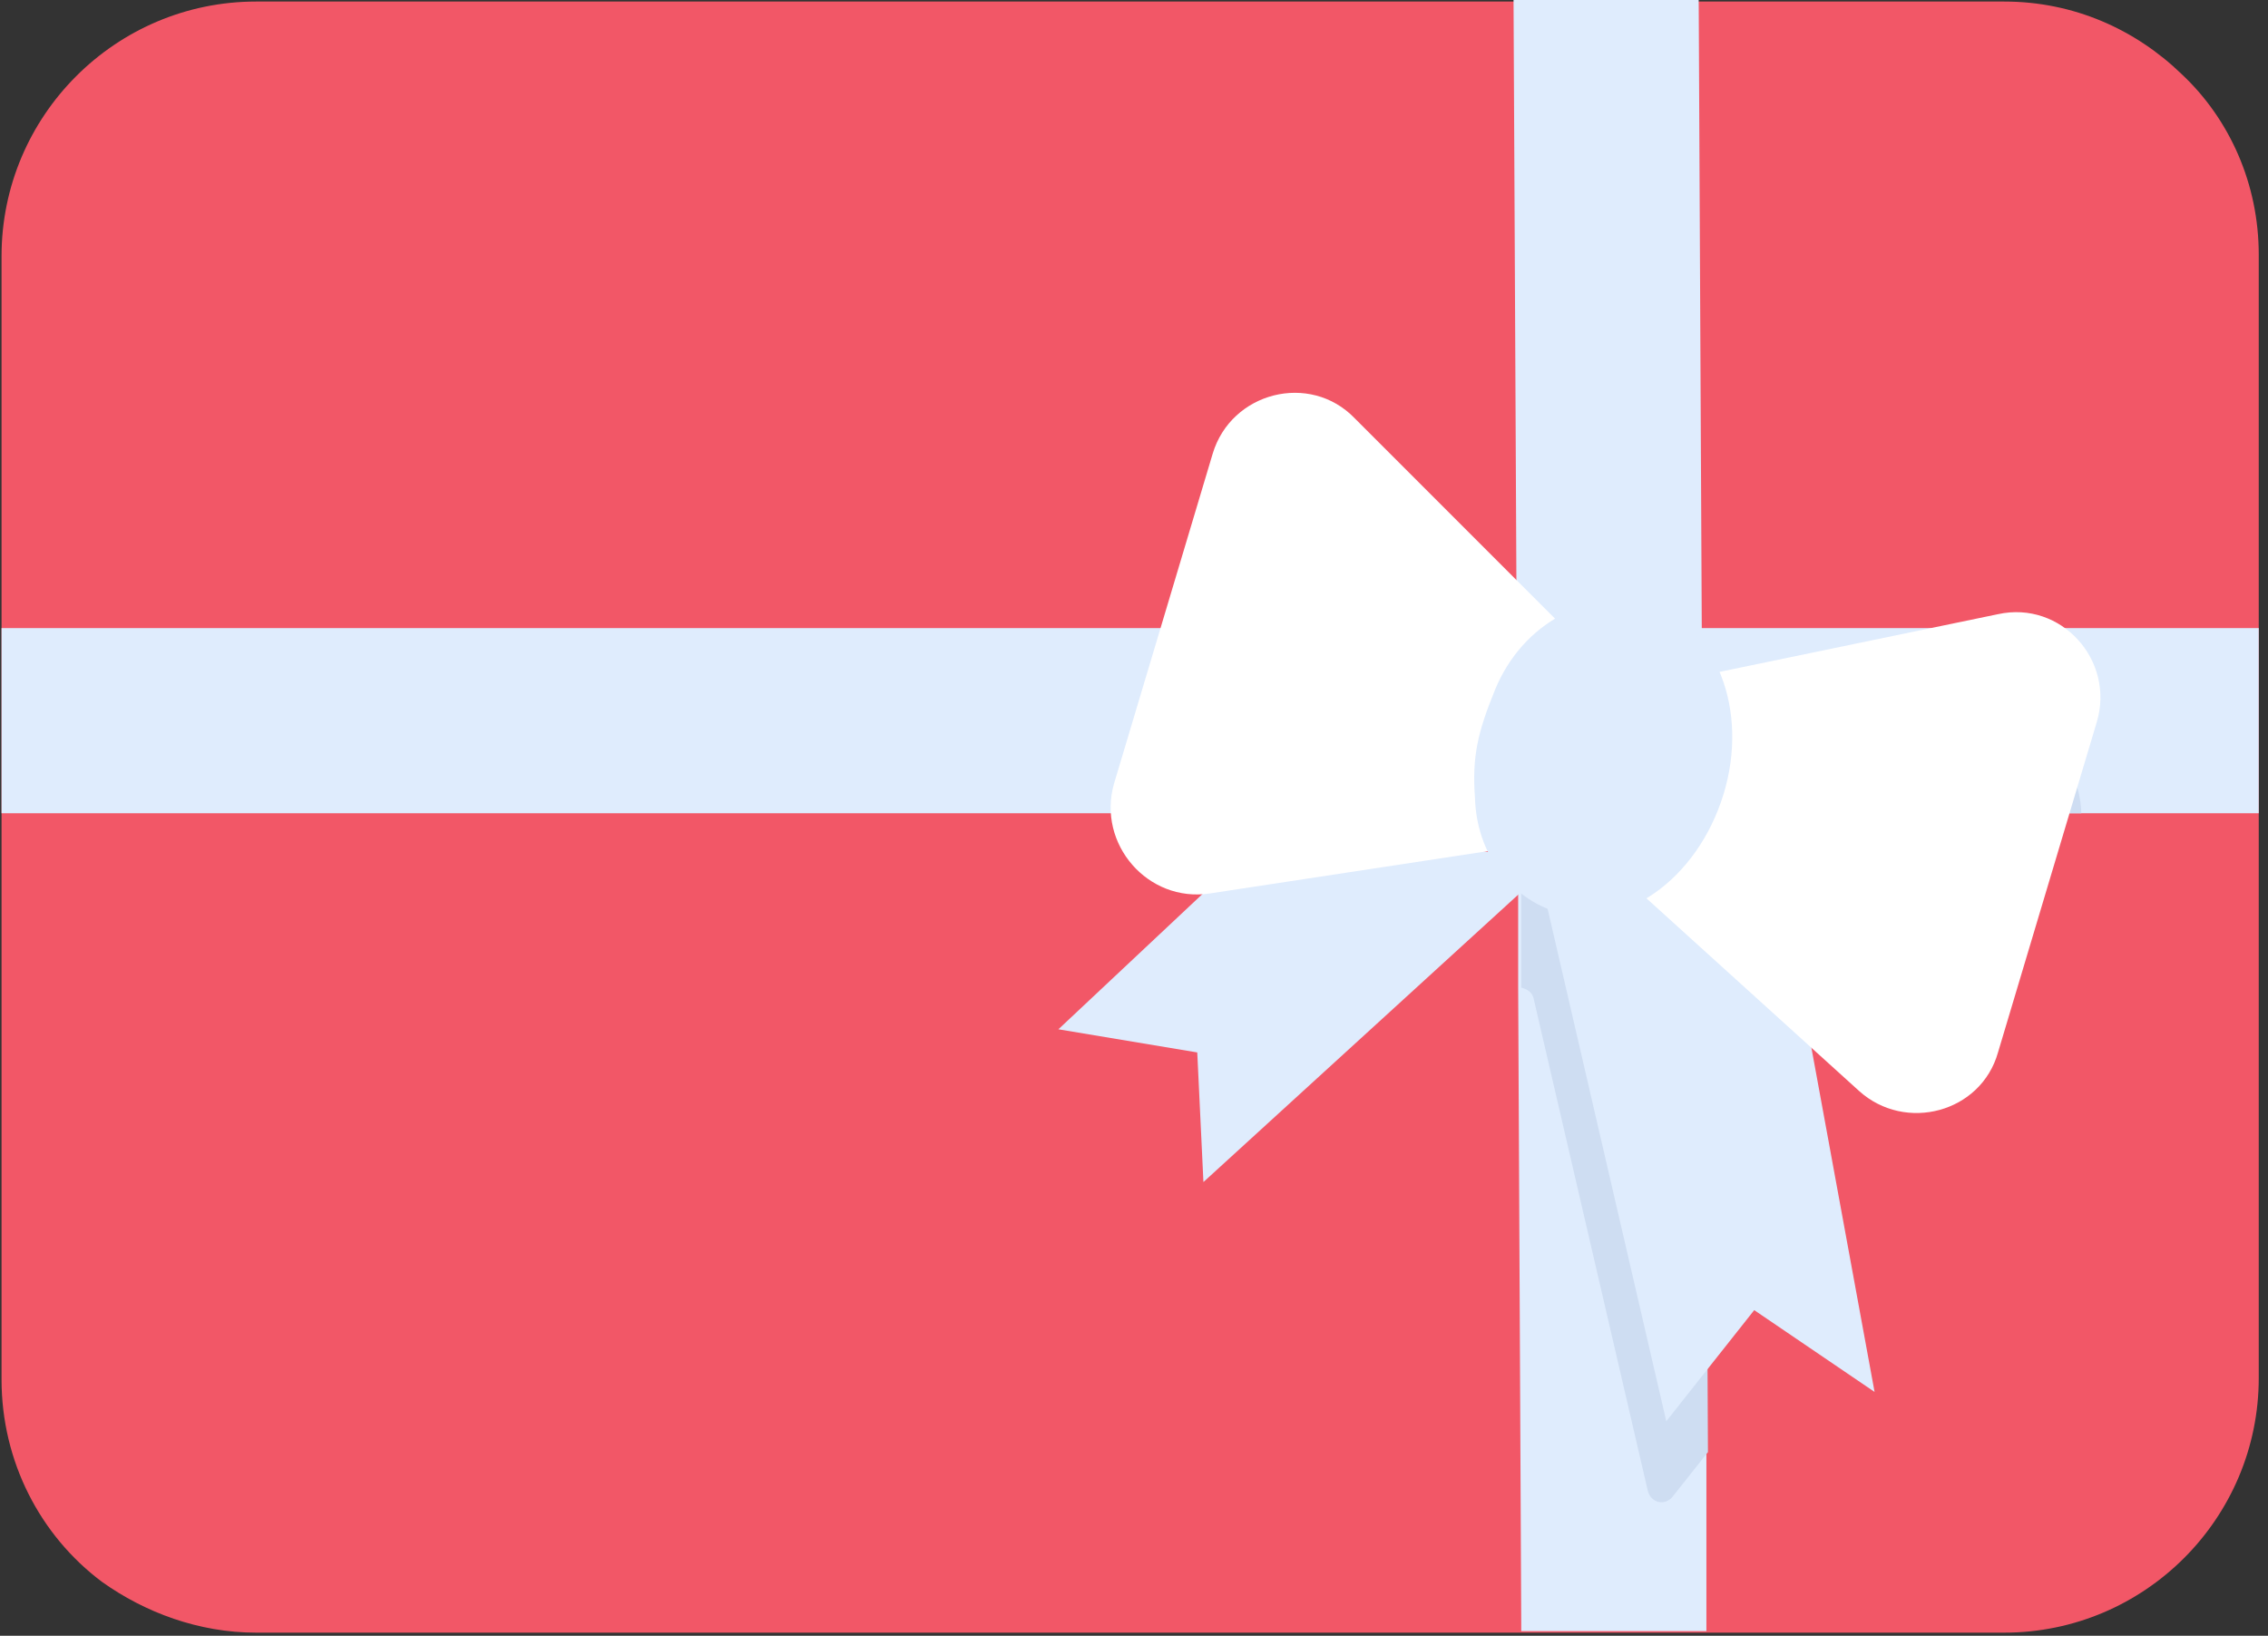 <?xml version="1.0" encoding="UTF-8"?>
<svg width="147px" height="106px" viewBox="0 0 147 106" version="1.1" xmlns="http://www.w3.org/2000/svg" xmlns:xlink="http://www.w3.org/1999/xlink">
    <rect x="0" y="0" width="147" height="106" fill="#333333" stroke="none"/>
    <!-- Generator: Sketch 51.2 (57519) - http://www.bohemiancoding.com/sketch -->
    <title>Gift_Card</title>
    <desc>Created with Sketch.</desc>
    <defs></defs>
    <g id="Page-1" stroke="none" stroke-width="1" fill="none" fill-rule="evenodd">
        <g id="Gift_Card" fill-rule="nonzero">
            <path d="M146.4,16.5 L146.4,89.3 C146.4,98.4 139,105.8 129.9,105.8 L16.6,105.8 C12.9,105.8 9.4,104.5 6.6,102.5 C2.6,99.5 0.1,94.7 0.1,89.4 L0.1,16.6 C0.1,7.5 7.5,0.1 16.6,0.1 L129.9,0.1 C134.4,0.1 138.4,1.9 141.4,4.8 C144.5,7.7 146.4,11.9 146.4,16.5 Z" id="Shape" fill="#f25767"></path>
            <path d="M127.1,46.6 L106.9,50.8 C106.6,50.9 106.4,51 106.3,51.3 L104.1,55.7 C103.6,56.6 102.2,56.2 102.4,55.2 L103,50.3 C103,50 102.9,49.7 102.7,49.5 L88.1,34.9 C84.6,31.4 78.7,32.9 77.3,37.6 L71.3,57.6 C70.4,60.7 72.3,63.7 75.1,64.5 C75.8,64.7 76,65.6 75.5,66.1 L69.1,72.1 C68.5,72.6 68.8,73.6 69.6,73.7 L76,74.8 C76.4,74.9 76.7,75.2 76.8,75.7 L77.1,81.4 C77.1,82.2 78.1,82.6 78.6,82 L97.8,64.5 C98.3,64 99.2,64.3 99.3,65 L106.7,96.9 C106.9,97.7 107.8,97.9 108.3,97.3 L112.2,92.4 C112.5,92 113,91.9 113.4,92.2 L118.7,95.8 C119.4,96.3 120.3,95.7 120.1,94.9 L116.9,77.4 C116.7,76.5 117.8,76 118.4,76.6 C121.9,79.8 127.6,78.2 128.9,73.7 L134.5,55.1 C136,50.1 131.9,45.6 127.1,46.6 Z" id="Shape" fill="#f25767"></path>
            <path d="M146.4,40.7 L146.4,52.7 C146.3,52.7 146.1,52.7 146,52.7 L110.4,52.7 L110.6,94.1 L110.6,105.3 C110.6,105.4 110.6,105.6 110.6,105.7 L98.6,105.7 C98.6,105.6 98.6,105.5 98.6,105.3 L98.4,64 L98.4,52.7 L0.1,52.7 L0.1,40.7 L98.3,40.7 L98.1,-4.54747351e-13 C98.1,-4.54747351e-13 98.1,-4.54747351e-13 98.1,-4.54747351e-13 L110.1,-4.54747351e-13 L110.3,40.7 L145.9,40.7 C146.1,40.7 146.3,40.7 146.4,40.7 Z" id="Shape" fill="#DFECFD"></path>
            <path d="M134.9,52.7 C134.8,48.8 131.2,45.7 127.1,46.5 L106.9,50.7 C106.6,50.8 106.4,50.9 106.3,51.2 L104.1,55.6 C103.6,56.5 102.2,56.1 102.4,55.1 L103,50.2 C103,49.9 102.9,49.6 102.7,49.4 L94,40.7 L76.4,40.7 L72.8,52.7 L98.6,52.7 L98.6,64 C99,64.1 99.3,64.3 99.4,64.7 L106.8,96.6 C107,97.4 107.9,97.6 108.4,97 L110.7,94.1 L110.5,52.7 L134.9,52.7 Z" id="Shape" fill="#CEDDF2"></path>
            <polyline id="Shape" fill="#DFECFD" points="83.3 52.9 68.6 66.7 77.6 68.2 78 76.6 99.8 56.7 108 92.1 113.7 84.9 121.5 90.2 115.7 58.6"></polyline>
            <g id="Group" transform="translate(11, 66)" fill="#f25767">
                <path d="M2.1,2.1 L44.3,2.1" id="Shape"></path>
                <path d="M44.3,4.1 L2.1,4.1 C1,4.1 0.1,3.2 0.1,2.1 C0.1,1 1,0.1 2.1,0.1 L44.3,0.1 C45.4,0.1 46.3,1 46.3,2.1 C46.3,3.2 45.4,4.1 44.3,4.1 Z" id="Shape"></path>
            </g>
            <g id="Group" transform="translate(32, 76)" fill="#f25767">
                <path d="M2.1,2.2 L23.3,2.2" id="Shape"></path>
                <path d="M23.3,4.2 L2.1,4.2 C1,4.2 0.1,3.3 0.1,2.2 C0.1,1.1 1,0.2 2.1,0.2 L23.3,0.2 C24.4,0.2 25.3,1.1 25.3,2.2 C25.3,3.3 24.4,4.2 23.3,4.2 Z" id="Shape"></path>
            </g>
            <g id="Group" transform="translate(11, 76)" fill="#f25767">
                <path d="M2.1,2.2 L16.6,2.2" id="Shape"></path>
                <path d="M16.6,4.2 L2.1,4.2 C1,4.2 0.1,3.3 0.1,2.2 C0.1,1.1 1,0.2 2.1,0.2 L16.6,0.2 C17.7,0.2 18.6,1.1 18.6,2.2 C18.6,3.3 17.7,4.2 16.6,4.2 Z" id="Shape"></path>
            </g>
            <g id="Group" transform="translate(44, 86)" fill="#f25767">
                <path d="M2.2,2.9 L11.3,2.9" id="Shape"></path>
                <path d="M11.3,4.9 L2.3,4.9 C1.2,4.9 0.3,4 0.3,2.9 C0.3,1.8 1.2,0.9 2.3,0.9 L11.3,0.9 C12.4,0.9 13.3,1.8 13.3,2.9 C13.3,4 12.4,4.9 11.3,4.9 Z" id="Shape"></path>
            </g>
            <g id="Group" transform="translate(11, 86)" fill="#f25767">
                <path d="M2.1,2.9 L28,2.9" id="Shape"></path>
                <path d="M28,4.9 L2.2,4.9 C1.1,4.9 0.2,4 0.2,2.9 C0.2,1.8 1.1,0.9 2.2,0.9 L28,0.9 C29.1,0.9 30,1.8 30,2.9 C30,4 29.1,4.9 28,4.9 Z" id="Shape"></path>
            </g>
            <path d="M96.8,36.1 L103.9,43.2 L102.3,56.2 L96.8,55.1 L78.4,57.9 C74.4,58.5 71.1,54.7 72.2,50.8 L78.6,29.4 C79.8,25.4 84.9,24.1 87.8,27.1 L88.2,27.5" id="Shape" fill="#FFFFFF"></path>
            <path d="M101.5,56 L106.7,58.2 L120.5,70.7 C123.5,73.4 128.4,72.1 129.5,68.2 L135.9,46.8 C137.1,42.8 133.6,38.9 129.5,39.8 L107.3,44.4 L101.5,56 Z" id="Shape" fill="#FFFFFF"></path>
            <path d="M96.9,44.7 C98.7,40.3 103.1,38.1 106.9,39.2 C111.2,40.5 113.4,46 111.7,51.5 C110,57 105.2,60.4 100.9,59.1 C97.9,58.2 95.7,55.3 95.6,51.7 C95.4,49 95.8,47.4 96.9,44.7 Z" id="Shape" fill="#DFECFD"></path>
        </g>
    </g>
</svg>

